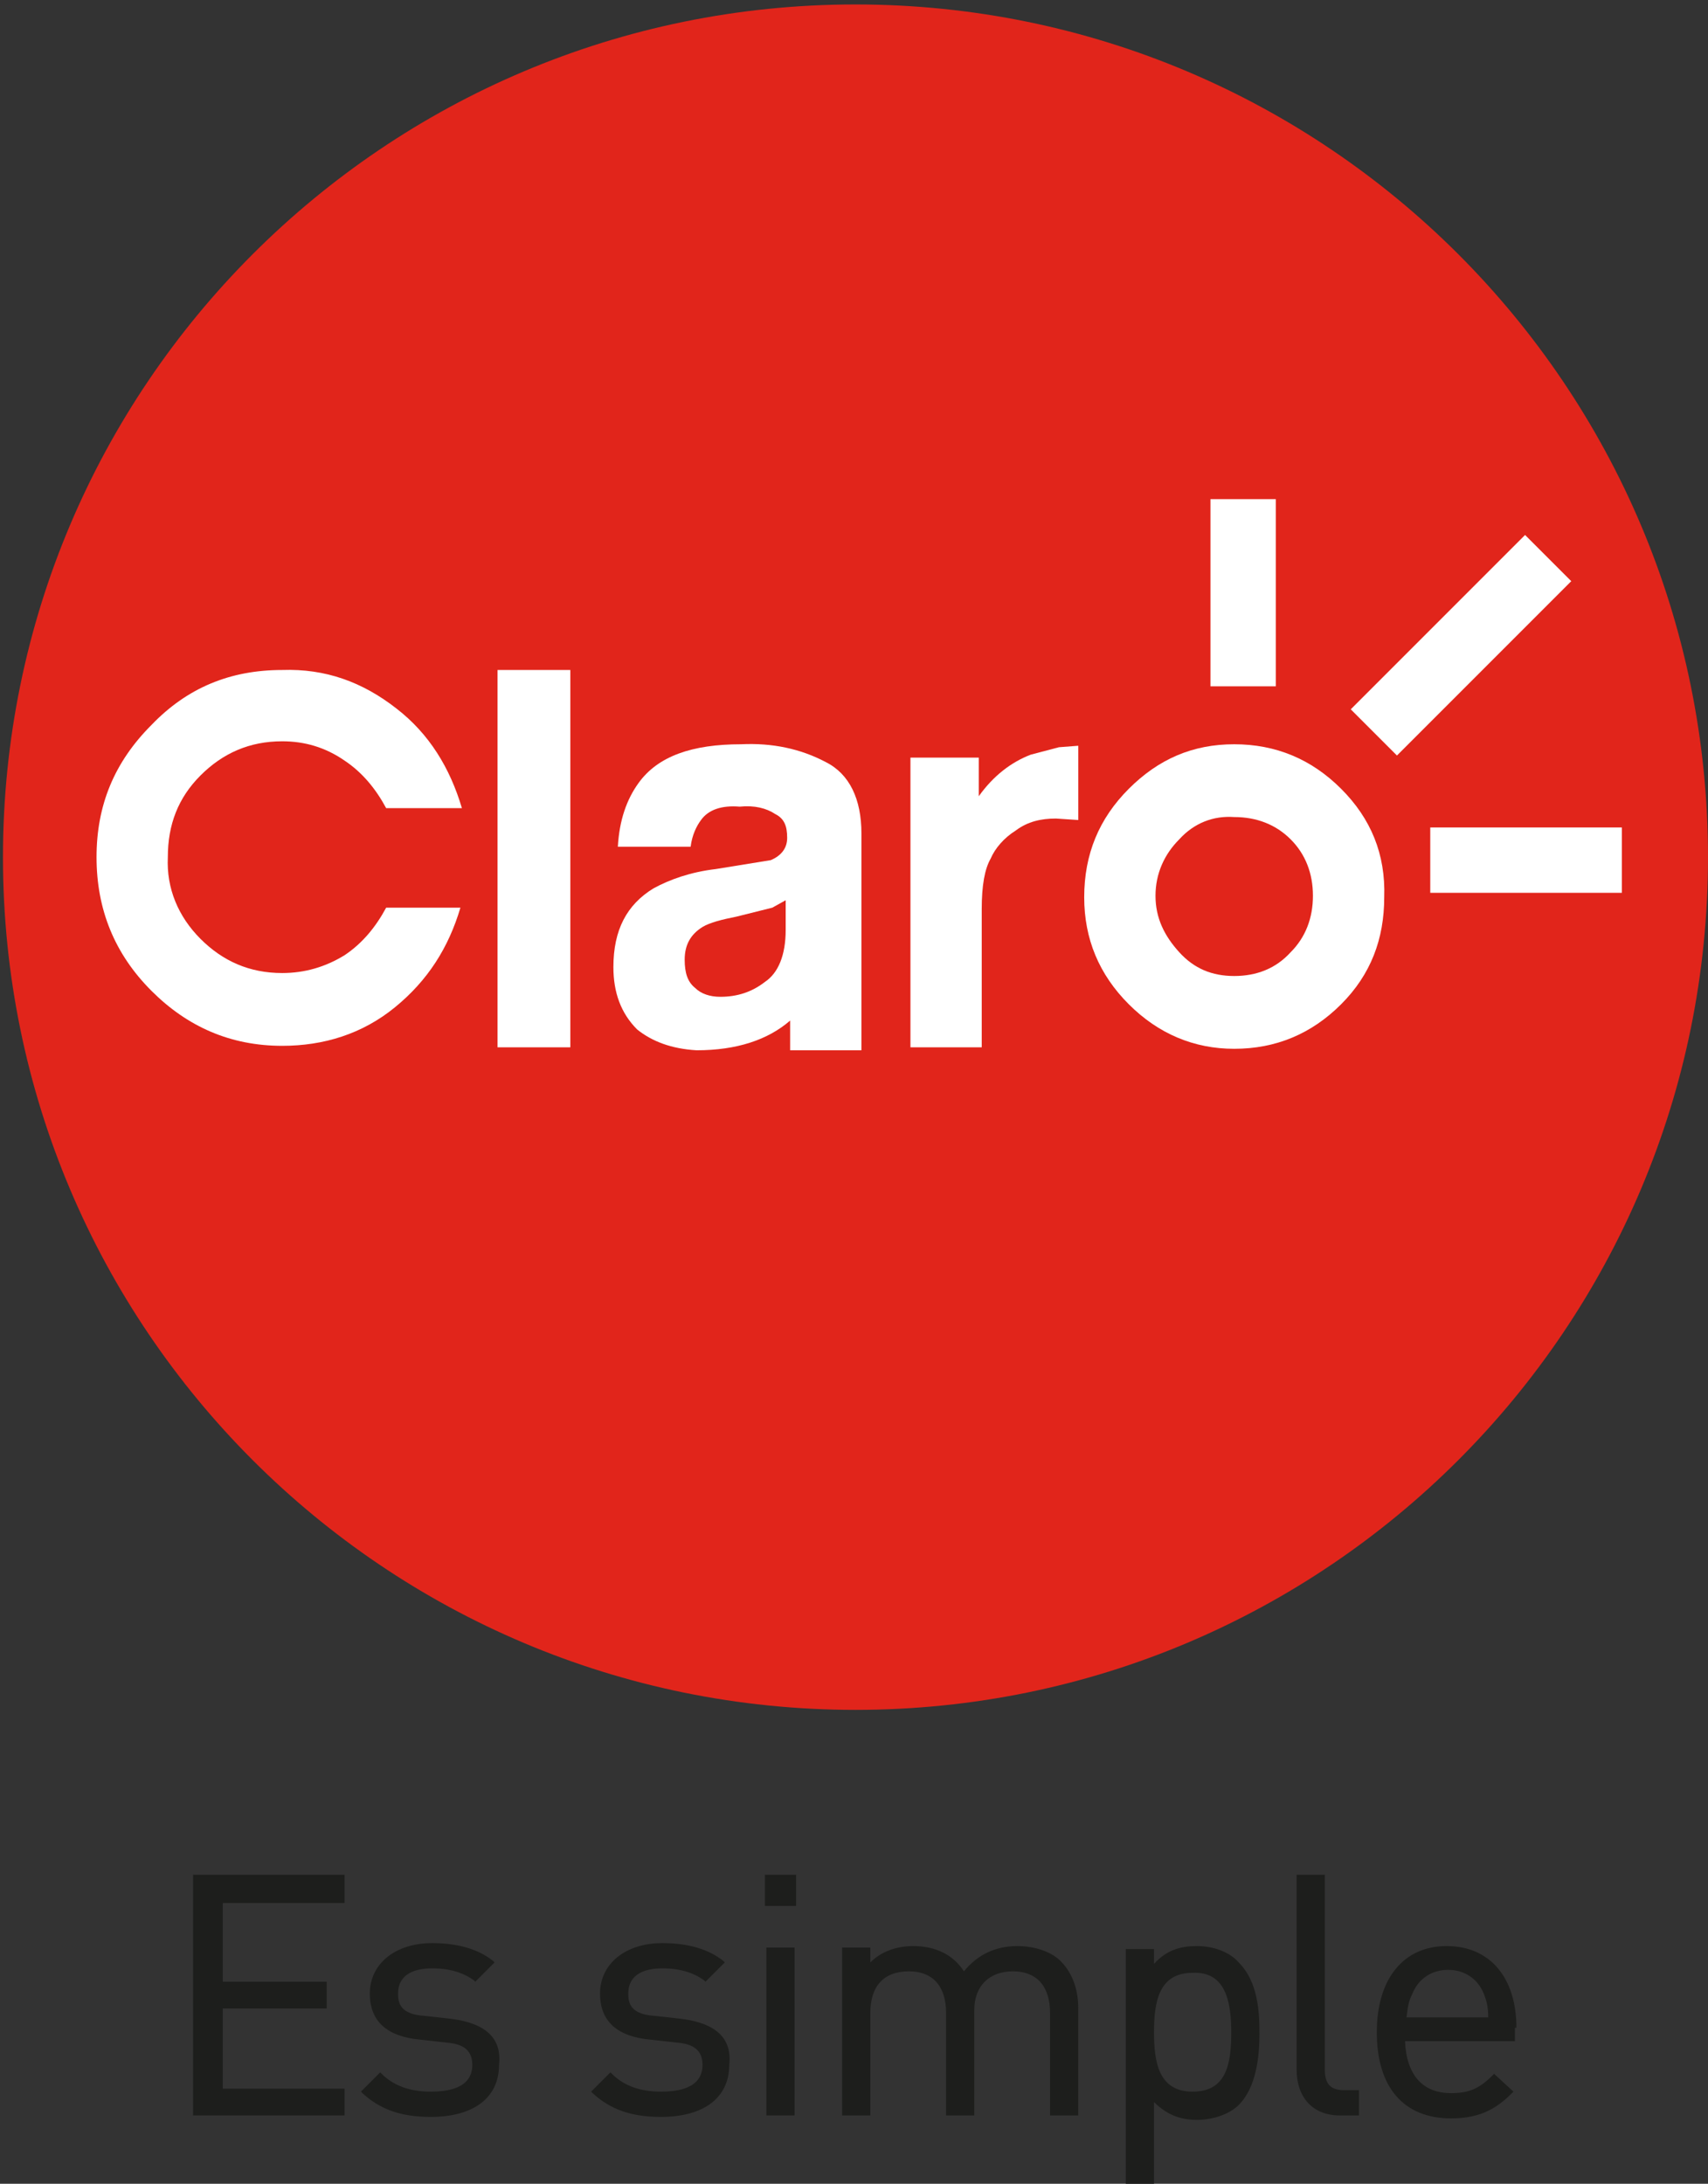 <?xml version="1.0" encoding="utf-8"?>
<!-- Generator: Adobe Illustrator 24.1.3, SVG Export Plug-In . SVG Version: 6.00 Build 0)  -->
<svg version="1.1" id="Capa_1" xmlns="http://www.w3.org/2000/svg" xmlns:xlink="http://www.w3.org/1999/xlink" x="0px" y="0px"
	 viewBox="0 0 115 147" style="enable-background:new 0 0 115 147;" xml:space="preserve">
<rect x="0" y="0" width="115" height="147" fill="#333333" stroke="none"/>
<style type="text/css">
	.st0{fill:#1D1E1C;}
	.st1{fill:#E1251B;}
	.st2{fill:#FFFFFF;}
</style>
<g>
	<polygon class="st0" points="13,142.4 23.2,142.4 23.2,140.6 15,140.6 15,135.2 22,135.2 22,133.4 15,133.4 15,128.1 23.2,128.1 
		23.2,126.2 13,126.2 	"/>
	<g>
		<path class="st0" d="M30.4,135.9l-1.8-0.2c-1.6-0.1-1.8-0.8-1.8-1.5c0-1.1,0.8-1.7,2.3-1.7c1.2,0,2.1,0.3,2.8,0.8l0.1,0.1l1.3-1.3
			l-0.1-0.1c-1-0.8-2.4-1.2-4.1-1.2c-2.5,0-4.2,1.4-4.2,3.4c0,1.9,1.2,2.9,3.4,3.1l1.8,0.2c1.2,0.1,1.7,0.6,1.7,1.5
			c0,1.6-1.7,1.8-2.8,1.8c-1.4,0-2.5-0.4-3.3-1.2l-0.1-0.1l-1.3,1.3l0.1,0.1c1.2,1.1,2.6,1.6,4.6,1.6c2.9,0,4.6-1.3,4.6-3.5
			C33.8,137.2,32.7,136.2,30.4,135.9"/>
		<path class="st0" d="M45.9,135.9l-1.8-0.2c-1.6-0.1-1.8-0.8-1.8-1.5c0-1.1,0.8-1.7,2.3-1.7c1.2,0,2.1,0.3,2.8,0.8l0.1,0.1l1.3-1.3
			l-0.1-0.1c-1-0.8-2.4-1.2-4.1-1.2c-2.5,0-4.2,1.4-4.2,3.4c0,1.9,1.2,2.9,3.4,3.1l1.8,0.2c1.2,0.1,1.7,0.6,1.7,1.5
			c0,1.6-1.7,1.8-2.8,1.8c-1.4,0-2.5-0.4-3.3-1.2l-0.1-0.1l-1.3,1.3l0.1,0.1c1.2,1.1,2.6,1.6,4.6,1.6c2.9,0,4.6-1.3,4.6-3.5
			C49.3,137.2,48.2,136.2,45.9,135.9"/>
		<rect x="51.5" y="126.2" class="st0" width="2.1" height="2.1"/>
		<rect x="51.6" y="131.1" class="st0" width="1.9" height="11.3"/>
		<path class="st0" d="M68.5,131c-1.5,0-2.7,0.6-3.6,1.7c-0.7-1.1-1.9-1.7-3.4-1.7c-1.2,0-2.2,0.4-2.9,1.1v-1h-1.9v11.3h1.9v-6.9
			c0-1.8,0.9-2.8,2.6-2.8c1.6,0,2.5,1,2.5,2.8v6.9h1.9v-7.1c0-1.6,1-2.6,2.6-2.6c1.6,0,2.5,1,2.5,2.8v6.9h1.9v-7.2
			c0-1.3-0.4-2.4-1.2-3.2C70.8,131.4,69.7,131,68.5,131"/>
		<path class="st0" d="M80.6,131c-1,0-2,0.2-2.9,1.2v-1h-1.9v16.2h1.9v-5.9c1,1,2,1.2,2.9,1.2c1.1,0,2.2-0.4,2.8-1
			c1.2-1.2,1.4-3.3,1.4-4.8c0-1.5-0.1-3.5-1.4-4.8C82.8,131.4,81.7,131,80.6,131 M82.9,136.8c0,2.1-0.3,4-2.6,4c-2.3,0-2.6-2-2.6-4
			s0.3-4,2.6-4C82.5,132.7,82.9,134.7,82.9,136.8"/>
		<path class="st0" d="M89.2,139.3v-13.1h-1.9v13.1c0,1.9,1.1,3.1,2.9,3.1h1.3v-1.7h-1C89.6,140.7,89.2,140.3,89.2,139.3"/>
		<path class="st0" d="M102.1,136.5c0-3.4-1.8-5.5-4.7-5.5c-2.9,0-4.7,2.2-4.7,5.8c0,3.7,1.8,5.8,5,5.8c2,0,3.1-0.7,4.1-1.7l0.1-0.1
			l-1.3-1.2l-0.1,0.1c-0.9,0.9-1.6,1.2-2.8,1.2c-1.9,0-3-1.2-3.1-3.5h7.4V136.5z M95.1,134.2c0.4-1,1.3-1.6,2.4-1.6
			c1.1,0,2,0.6,2.4,1.6c0.2,0.5,0.3,0.9,0.3,1.6h-5.5C94.8,135.1,94.8,134.8,95.1,134.2"/>
		<path class="st1" d="M115,57.7C115,26,89.3,0.3,57.6,0.3S0.2,26,0.2,57.7c0,31.7,25.7,57.4,57.4,57.4S115,89.4,115,57.7"/>
		<path class="st2" d="M86.9,64.1c-1,1.1-2.3,1.6-3.8,1.6c-1.5,0-2.7-0.5-3.7-1.6c-1-1.1-1.6-2.3-1.6-3.8c0-1.5,0.6-2.8,1.6-3.8
			c1-1.1,2.3-1.6,3.7-1.5c1.5,0,2.8,0.5,3.8,1.5c1,1,1.5,2.3,1.5,3.8C88.4,61.8,87.9,63.1,86.9,64.1 M90.3,53.1c-2-2-4.4-3-7.2-3
			c-2.8,0-5.1,1-7.1,3c-2,2-3,4.4-3,7.3c0,2.8,1,5.2,3,7.2c2,2,4.4,3,7.1,3c2.8,0,5.2-1,7.2-3c2-2,2.9-4.4,2.9-7.2
			C93.3,57.5,92.3,55.1,90.3,53.1"/>
		<path class="st2" d="M19,45.1c-3.5,0-6.4,1.2-8.8,3.7c-2.5,2.5-3.7,5.4-3.7,8.9c0,3.5,1.2,6.5,3.7,9c2.4,2.4,5.3,3.7,8.8,3.7
			c2.8,0,5.4-0.8,7.6-2.6c2.2-1.8,3.6-4,4.4-6.7H26c-0.7,1.3-1.6,2.4-2.8,3.2c-1.3,0.8-2.7,1.2-4.2,1.2c-2.2,0-4-0.8-5.5-2.3
			c-1.5-1.5-2.3-3.4-2.2-5.5c0-2.2,0.7-4,2.2-5.5c1.5-1.5,3.3-2.3,5.5-2.3c1.5,0,2.9,0.4,4.2,1.3c1.2,0.8,2.1,1.9,2.8,3.2h5.1
			c-0.8-2.7-2.2-5-4.4-6.7C24.4,45.9,21.9,45,19,45.1"/>
		<path class="st2" d="M52,61.1l0.9-0.5v2c0,1.7-0.5,2.9-1.4,3.5c-0.9,0.7-1.9,1-3,1c-0.7,0-1.3-0.2-1.7-0.6c-0.5-0.4-0.7-1-0.7-1.9
			c0-1,0.4-1.7,1.2-2.2c0.5-0.3,1.3-0.5,2.3-0.7L52,61.1z M49.9,50.1c-3.3,0-5.6,0.8-6.9,2.6c-0.8,1.1-1.3,2.5-1.4,4.3h4.9
			c0.1-0.8,0.4-1.4,0.7-1.8c0.5-0.7,1.4-1,2.6-0.9c1-0.1,1.8,0.1,2.4,0.5c0.6,0.3,0.8,0.8,0.8,1.6c0,0.7-0.4,1.2-1.1,1.5l-3.7,0.6
			c-1.7,0.2-3.1,0.7-4.2,1.3c-1.8,1.1-2.7,2.8-2.7,5.3c0,1.7,0.5,3.1,1.6,4.2c1,0.8,2.3,1.3,4,1.4c2.7,0,4.8-0.7,6.3-2v2H58V56.1
			c0-2.3-0.8-4-2.4-4.8C53.9,50.4,52,50,49.9,50.1"/>
		<rect x="33.5" y="45.1" class="st2" width="4.9" height="25.4"/>
		<path class="st2" d="M69.4,50.8c-1.3,0.5-2.5,1.4-3.5,2.8V51l-4.6,0v19.5h4.8v-9.3c0-1.6,0.2-2.7,0.6-3.4c0.3-0.7,0.9-1.4,1.7-1.9
			c0.8-0.6,1.7-0.8,2.7-0.8l1.5,0.1l0-5l-1.3,0.1L69.4,50.8z"/>
		
			<rect x="90.1" y="41.2" transform="matrix(0.707 -0.707 0.707 0.707 -1.883 82.32)" class="st2" width="16.6" height="4.4"/>
		<rect x="81.5" y="33.6" class="st2" width="4.4" height="12.6"/>
		<rect x="96.3" y="55.7" class="st2" width="12.9" height="4.4"/>
	</g>
</g>
</svg>
